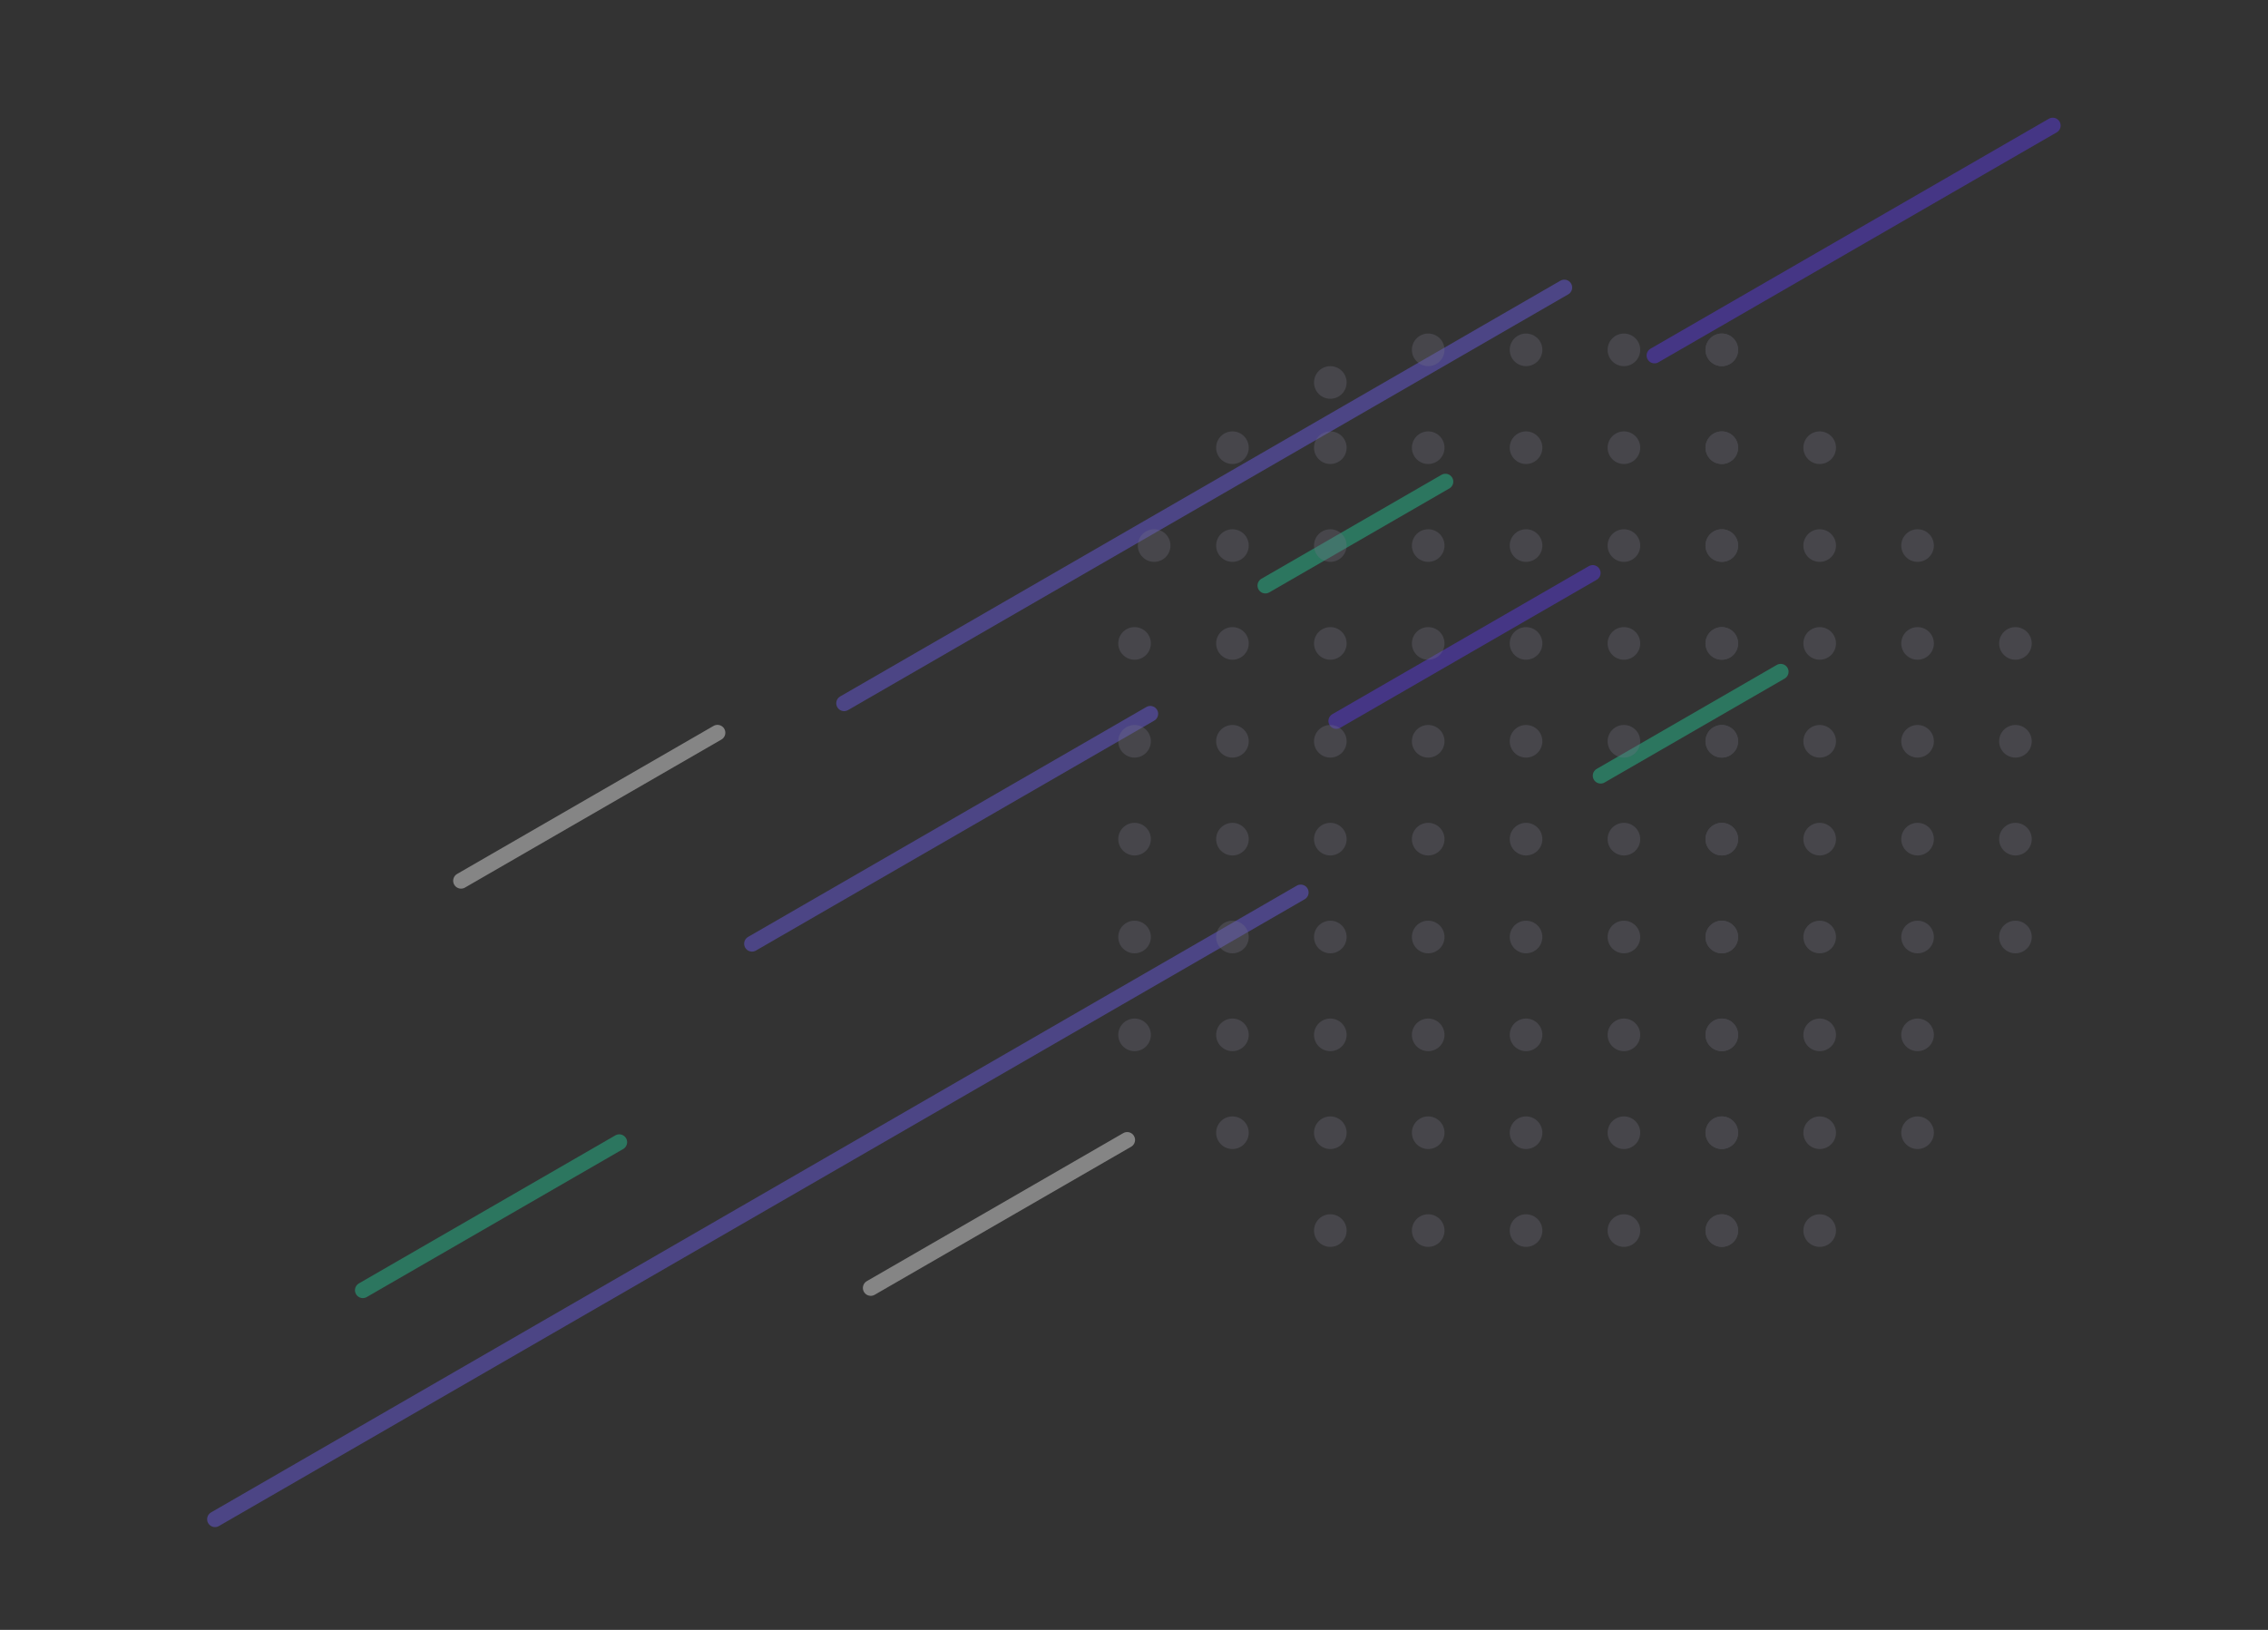 <svg width="288" height="207" viewBox="0 0 288 207" fill="none" xmlns="http://www.w3.org/2000/svg">
<rect x="0" y="0" width="288" height="207" fill="#333333" stroke="none"/>
<g opacity="0.4">
<path d="M107.189 89.317L198.642 36.517" stroke="#705FFF" stroke-width="2" stroke-linecap="round"/>
<path d="M165.172 113.345L27.301 192.945" stroke="#705FFF" stroke-width="2" stroke-linecap="round"/>
<path d="M210.092 45.148L260.668 15.948" stroke="#5F39FF" stroke-width="2" stroke-linecap="round"/>
<path d="M146.068 90.657L95.493 119.857" stroke="#705FFF" stroke-width="2" stroke-linecap="round"/>
<path d="M58.545 111.859L91.108 93.059" stroke="white" stroke-width="2" stroke-linecap="round"/>
<path d="M46.074 163.862L78.637 145.062" stroke="#20D9A1" stroke-width="2" stroke-linecap="round"/>
<path d="M110.572 163.574L143.135 144.774" stroke="white" stroke-width="2" stroke-linecap="round"/>
<path d="M202.25 72.769L169.687 91.569" stroke="#5F39FF" stroke-width="2" stroke-linecap="round"/>
<path d="M160.682 74.368L183.545 61.168" stroke="#20D9A1" stroke-width="2" stroke-linecap="round"/>
<path d="M226.121 85.315L203.258 98.515" stroke="#20D9A1" stroke-width="2" stroke-linecap="round"/>
<g opacity="0.3">
<circle cx="144.071" cy="81.716" r="2.071" fill="#D6D1FF"/>
<circle cx="144.071" cy="94.145" r="2.071" fill="#D6D1FF"/>
<circle cx="144.071" cy="106.573" r="2.071" fill="#D6D1FF"/>
<circle cx="144.071" cy="119.002" r="2.071" fill="#D6D1FF"/>
<circle cx="144.071" cy="131.43" r="2.071" fill="#D6D1FF"/>
<circle cx="156.501" cy="56.859" r="2.071" fill="#D6D1FF"/>
<circle cx="156.501" cy="69.288" r="2.071" fill="#D6D1FF"/>
<circle cx="146.558" cy="69.288" r="2.071" fill="#D6D1FF"/>
<circle cx="156.501" cy="81.716" r="2.071" fill="#D6D1FF"/>
<circle cx="156.501" cy="94.145" r="2.071" fill="#D6D1FF"/>
<circle cx="156.501" cy="106.573" r="2.071" fill="#D6D1FF"/>
<circle cx="156.501" cy="119.002" r="2.071" fill="#D6D1FF"/>
<circle cx="156.501" cy="131.43" r="2.071" fill="#D6D1FF"/>
<circle cx="156.501" cy="143.859" r="2.071" fill="#D6D1FF"/>
<circle cx="168.929" cy="56.859" r="2.071" fill="#D6D1FF"/>
<circle cx="168.929" cy="48.574" r="2.071" fill="#D6D1FF"/>
<circle cx="168.929" cy="69.288" r="2.071" fill="#D6D1FF"/>
<circle cx="168.929" cy="81.716" r="2.071" fill="#D6D1FF"/>
<circle cx="168.929" cy="94.145" r="2.071" fill="#D6D1FF"/>
<circle cx="168.929" cy="106.573" r="2.071" fill="#D6D1FF"/>
<circle cx="168.929" cy="119.002" r="2.071" fill="#D6D1FF"/>
<circle cx="168.929" cy="131.43" r="2.071" fill="#D6D1FF"/>
<circle cx="168.929" cy="143.859" r="2.071" fill="#D6D1FF"/>
<circle cx="168.929" cy="156.287" r="2.071" fill="#D6D1FF"/>
<circle cx="181.359" cy="44.431" r="2.071" fill="#D6D1FF"/>
<circle cx="181.359" cy="56.859" r="2.071" fill="#D6D1FF"/>
<circle cx="181.359" cy="69.288" r="2.071" fill="#D6D1FF"/>
<circle cx="181.359" cy="81.716" r="2.071" fill="#D6D1FF"/>
<circle cx="181.359" cy="94.145" r="2.071" fill="#D6D1FF"/>
<circle cx="181.359" cy="106.573" r="2.071" fill="#D6D1FF"/>
<circle cx="181.359" cy="119.002" r="2.071" fill="#D6D1FF"/>
<circle cx="181.359" cy="131.43" r="2.071" fill="#D6D1FF"/>
<circle cx="181.359" cy="143.859" r="2.071" fill="#D6D1FF"/>
<circle cx="181.359" cy="156.287" r="2.071" fill="#D6D1FF"/>
<circle cx="193.784" cy="44.431" r="2.071" fill="#D6D1FF"/>
<circle cx="193.784" cy="56.859" r="2.071" fill="#D6D1FF"/>
<circle cx="193.784" cy="69.288" r="2.071" fill="#D6D1FF"/>
<circle cx="193.784" cy="81.716" r="2.071" fill="#D6D1FF"/>
<circle cx="193.784" cy="94.145" r="2.071" fill="#D6D1FF"/>
<circle cx="193.784" cy="106.573" r="2.071" fill="#D6D1FF"/>
<circle cx="193.784" cy="119.002" r="2.071" fill="#D6D1FF"/>
<circle cx="193.784" cy="131.43" r="2.071" fill="#D6D1FF"/>
<circle cx="193.784" cy="143.859" r="2.071" fill="#D6D1FF"/>
<circle cx="193.784" cy="156.287" r="2.071" fill="#D6D1FF"/>
<circle cx="206.212" cy="44.431" r="2.071" fill="#D6D1FF"/>
<circle cx="206.212" cy="56.859" r="2.071" fill="#D6D1FF"/>
<circle cx="206.212" cy="69.288" r="2.071" fill="#D6D1FF"/>
<circle cx="206.212" cy="81.716" r="2.071" fill="#D6D1FF"/>
<circle cx="206.212" cy="94.145" r="2.071" fill="#D6D1FF"/>
<circle cx="206.212" cy="106.573" r="2.071" fill="#D6D1FF"/>
<circle cx="206.212" cy="119.002" r="2.071" fill="#D6D1FF"/>
<circle cx="206.212" cy="131.43" r="2.071" fill="#D6D1FF"/>
<circle cx="206.212" cy="143.859" r="2.071" fill="#D6D1FF"/>
<circle cx="206.212" cy="156.287" r="2.071" fill="#D6D1FF"/>
<circle cx="218.642" cy="44.431" r="2.071" fill="#D6D1FF"/>
<circle cx="218.642" cy="56.859" r="2.071" fill="#D6D1FF"/>
<circle cx="218.642" cy="69.288" r="2.071" fill="#D6D1FF"/>
<circle cx="218.642" cy="81.716" r="2.071" fill="#D6D1FF"/>
<circle cx="218.642" cy="94.145" r="2.071" fill="#D6D1FF"/>
<circle cx="218.642" cy="106.573" r="2.071" fill="#D6D1FF"/>
<circle cx="218.642" cy="119.002" r="2.071" fill="#D6D1FF"/>
<circle cx="218.642" cy="131.43" r="2.071" fill="#D6D1FF"/>
<circle cx="218.642" cy="143.859" r="2.071" fill="#D6D1FF"/>
<circle cx="218.642" cy="156.287" r="2.071" fill="#D6D1FF"/>
<circle cx="218.642" cy="44.431" r="2.071" fill="#D6D1FF"/>
<circle cx="218.642" cy="56.859" r="2.071" fill="#D6D1FF"/>
<circle cx="218.642" cy="69.288" r="2.071" fill="#D6D1FF"/>
<circle cx="218.642" cy="81.716" r="2.071" fill="#D6D1FF"/>
<circle cx="218.642" cy="94.145" r="2.071" fill="#D6D1FF"/>
<circle cx="218.642" cy="106.573" r="2.071" fill="#D6D1FF"/>
<circle cx="218.642" cy="119.002" r="2.071" fill="#D6D1FF"/>
<circle cx="218.642" cy="131.43" r="2.071" fill="#D6D1FF"/>
<circle cx="218.642" cy="143.859" r="2.071" fill="#D6D1FF"/>
<circle cx="218.642" cy="156.287" r="2.071" fill="#D6D1FF"/>
<circle cx="231.071" cy="56.859" r="2.071" fill="#D6D1FF"/>
<circle cx="231.071" cy="69.288" r="2.071" fill="#D6D1FF"/>
<circle cx="231.071" cy="81.716" r="2.071" fill="#D6D1FF"/>
<circle cx="231.071" cy="94.145" r="2.071" fill="#D6D1FF"/>
<circle cx="231.071" cy="106.573" r="2.071" fill="#D6D1FF"/>
<circle cx="231.071" cy="119.002" r="2.071" fill="#D6D1FF"/>
<circle cx="231.071" cy="131.43" r="2.071" fill="#D6D1FF"/>
<circle cx="231.071" cy="143.859" r="2.071" fill="#D6D1FF"/>
<circle cx="231.071" cy="156.287" r="2.071" fill="#D6D1FF"/>
<circle cx="243.501" cy="69.288" r="2.071" fill="#D6D1FF"/>
<circle cx="243.501" cy="81.716" r="2.071" fill="#D6D1FF"/>
<circle cx="243.501" cy="94.145" r="2.071" fill="#D6D1FF"/>
<circle cx="243.501" cy="106.573" r="2.071" fill="#D6D1FF"/>
<circle cx="243.501" cy="119.002" r="2.071" fill="#D6D1FF"/>
<circle cx="243.501" cy="131.43" r="2.071" fill="#D6D1FF"/>
<circle cx="243.501" cy="143.859" r="2.071" fill="#D6D1FF"/>
<circle cx="255.929" cy="81.716" r="2.071" fill="#D6D1FF"/>
<circle cx="255.929" cy="94.145" r="2.071" fill="#D6D1FF"/>
<circle cx="255.929" cy="106.573" r="2.071" fill="#D6D1FF"/>
<circle cx="255.929" cy="119.002" r="2.071" fill="#D6D1FF"/>
</g>
</g>
</svg>
